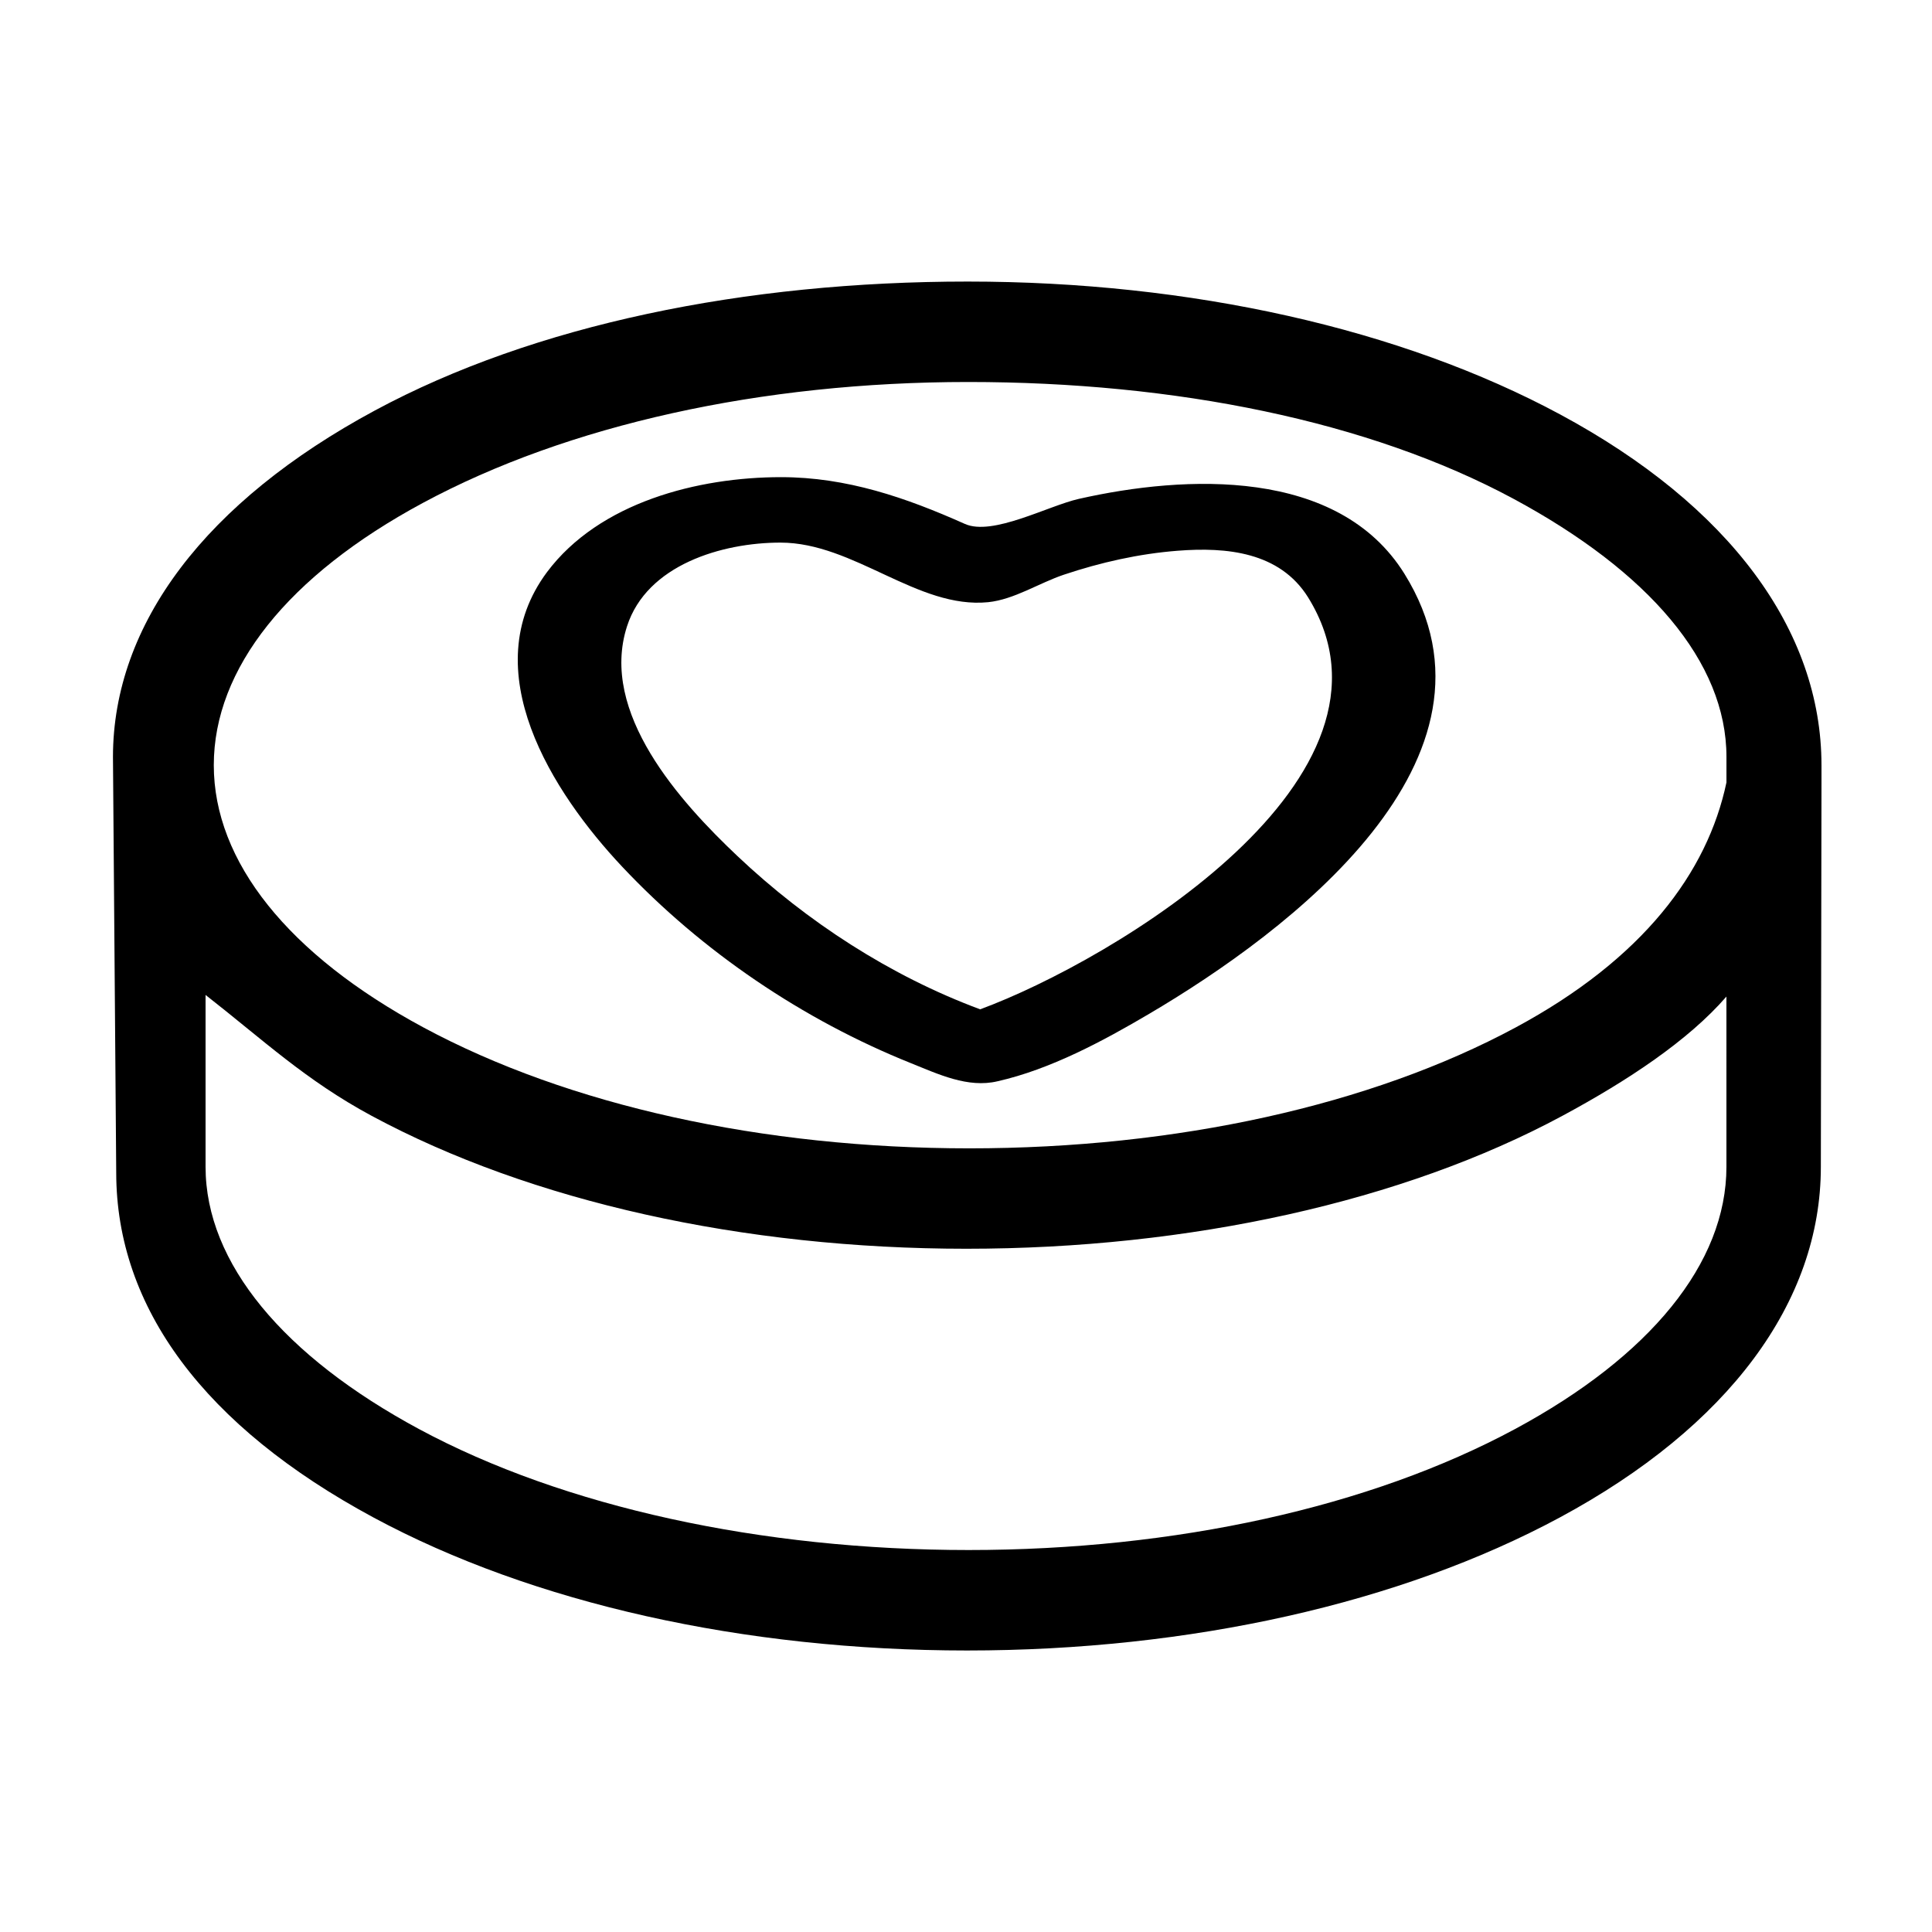 <?xml version="1.0" encoding="UTF-8"?>
<!-- Uploaded to: ICON Repo, www.svgrepo.com, Generator: ICON Repo Mixer Tools -->
<svg fill="#000000" width="800px" height="800px" version="1.1" viewBox="144 144 512 512" xmlns="http://www.w3.org/2000/svg">
 <g>
  <path d="m626.71 346.78c0-35.805-24.426-68.809-69.223-92.934-42.195-22.723-97.887-35.23-157.03-35.23-59.137 0-114.89 11.438-157.08 34.152-44.789 24.113-69.418 56.547-69.441 91.812l0.863 110.16c0 35.805 23.391 67.289 68.191 91.418 42.195 22.727 98.129 35.238 157.27 35.238 59.137 0 114.87-12.508 157.06-35.227 44.797-24.121 69.223-57.129 69.223-92.926l0.168-101.57v-4.887zm-370.65-69.5c38.387-20.672 89.715-32.047 144.53-32.047 54.809 0 106.14 10.305 144.52 30.965 35.75 19.254 56.418 43.195 56.418 68.383v6.769c-5.039 23.91-22.207 46.812-55.844 64.926-38.387 20.672-89.996 32.047-144.8 32.047-54.816 0-106.29-11.383-144.68-32.047-35.777-19.266-55.547-43.949-55.547-69.5 0.004-25.551 19.629-50.238 55.406-69.496zm345.46 175.95c0 25.555-20.277 50.234-56.047 69.496-38.387 20.668-89.992 32.047-144.8 32.047-54.816 0-107.23-11.387-145.62-32.051-35.777-19.266-56.578-43.949-56.578-69.512v-45.539c15.113 11.793 26.484 22.598 44.008 32.031 42.195 22.723 98.484 35.23 157.62 35.23s115.76-12.508 157.95-35.23c17.316-9.32 33.387-19.969 43.465-31.598z"/>
  <path d="m403.75 411.48c-23.809-8.848-45.922-23.215-64.34-40.633-15.078-14.254-36.652-37.969-29.242-60.875 5.25-16.309 25.223-22.176 40.656-22.176 19.531 0 36.359 17.66 55.062 15.789 6.891-0.715 13.504-5.09 20.035-7.281 9.754-3.266 19.926-5.559 30.191-6.352 12.914-1.012 27.004 0.316 34.527 12.328 29.555 47.684-51.852 96.305-86.891 109.2m-52.734-141.03c-22.012 0-48.18 6.648-62.051 25.164-19.332 25.977 1.379 58.371 19.941 78.094 21.148 22.477 47.898 40.582 76.539 52.059 7.148 2.863 15.023 6.656 22.922 4.781 14.016-3.164 27.988-10.68 40.27-17.926 36.578-21.559 98.07-67.539 67.531-116.6-17.539-28.133-57.977-26.199-86.254-19.816-8.137 1.832-22.859 9.926-30.215 6.637-15.629-6.981-31.336-12.391-48.684-12.391"/>
 </g>
</svg>